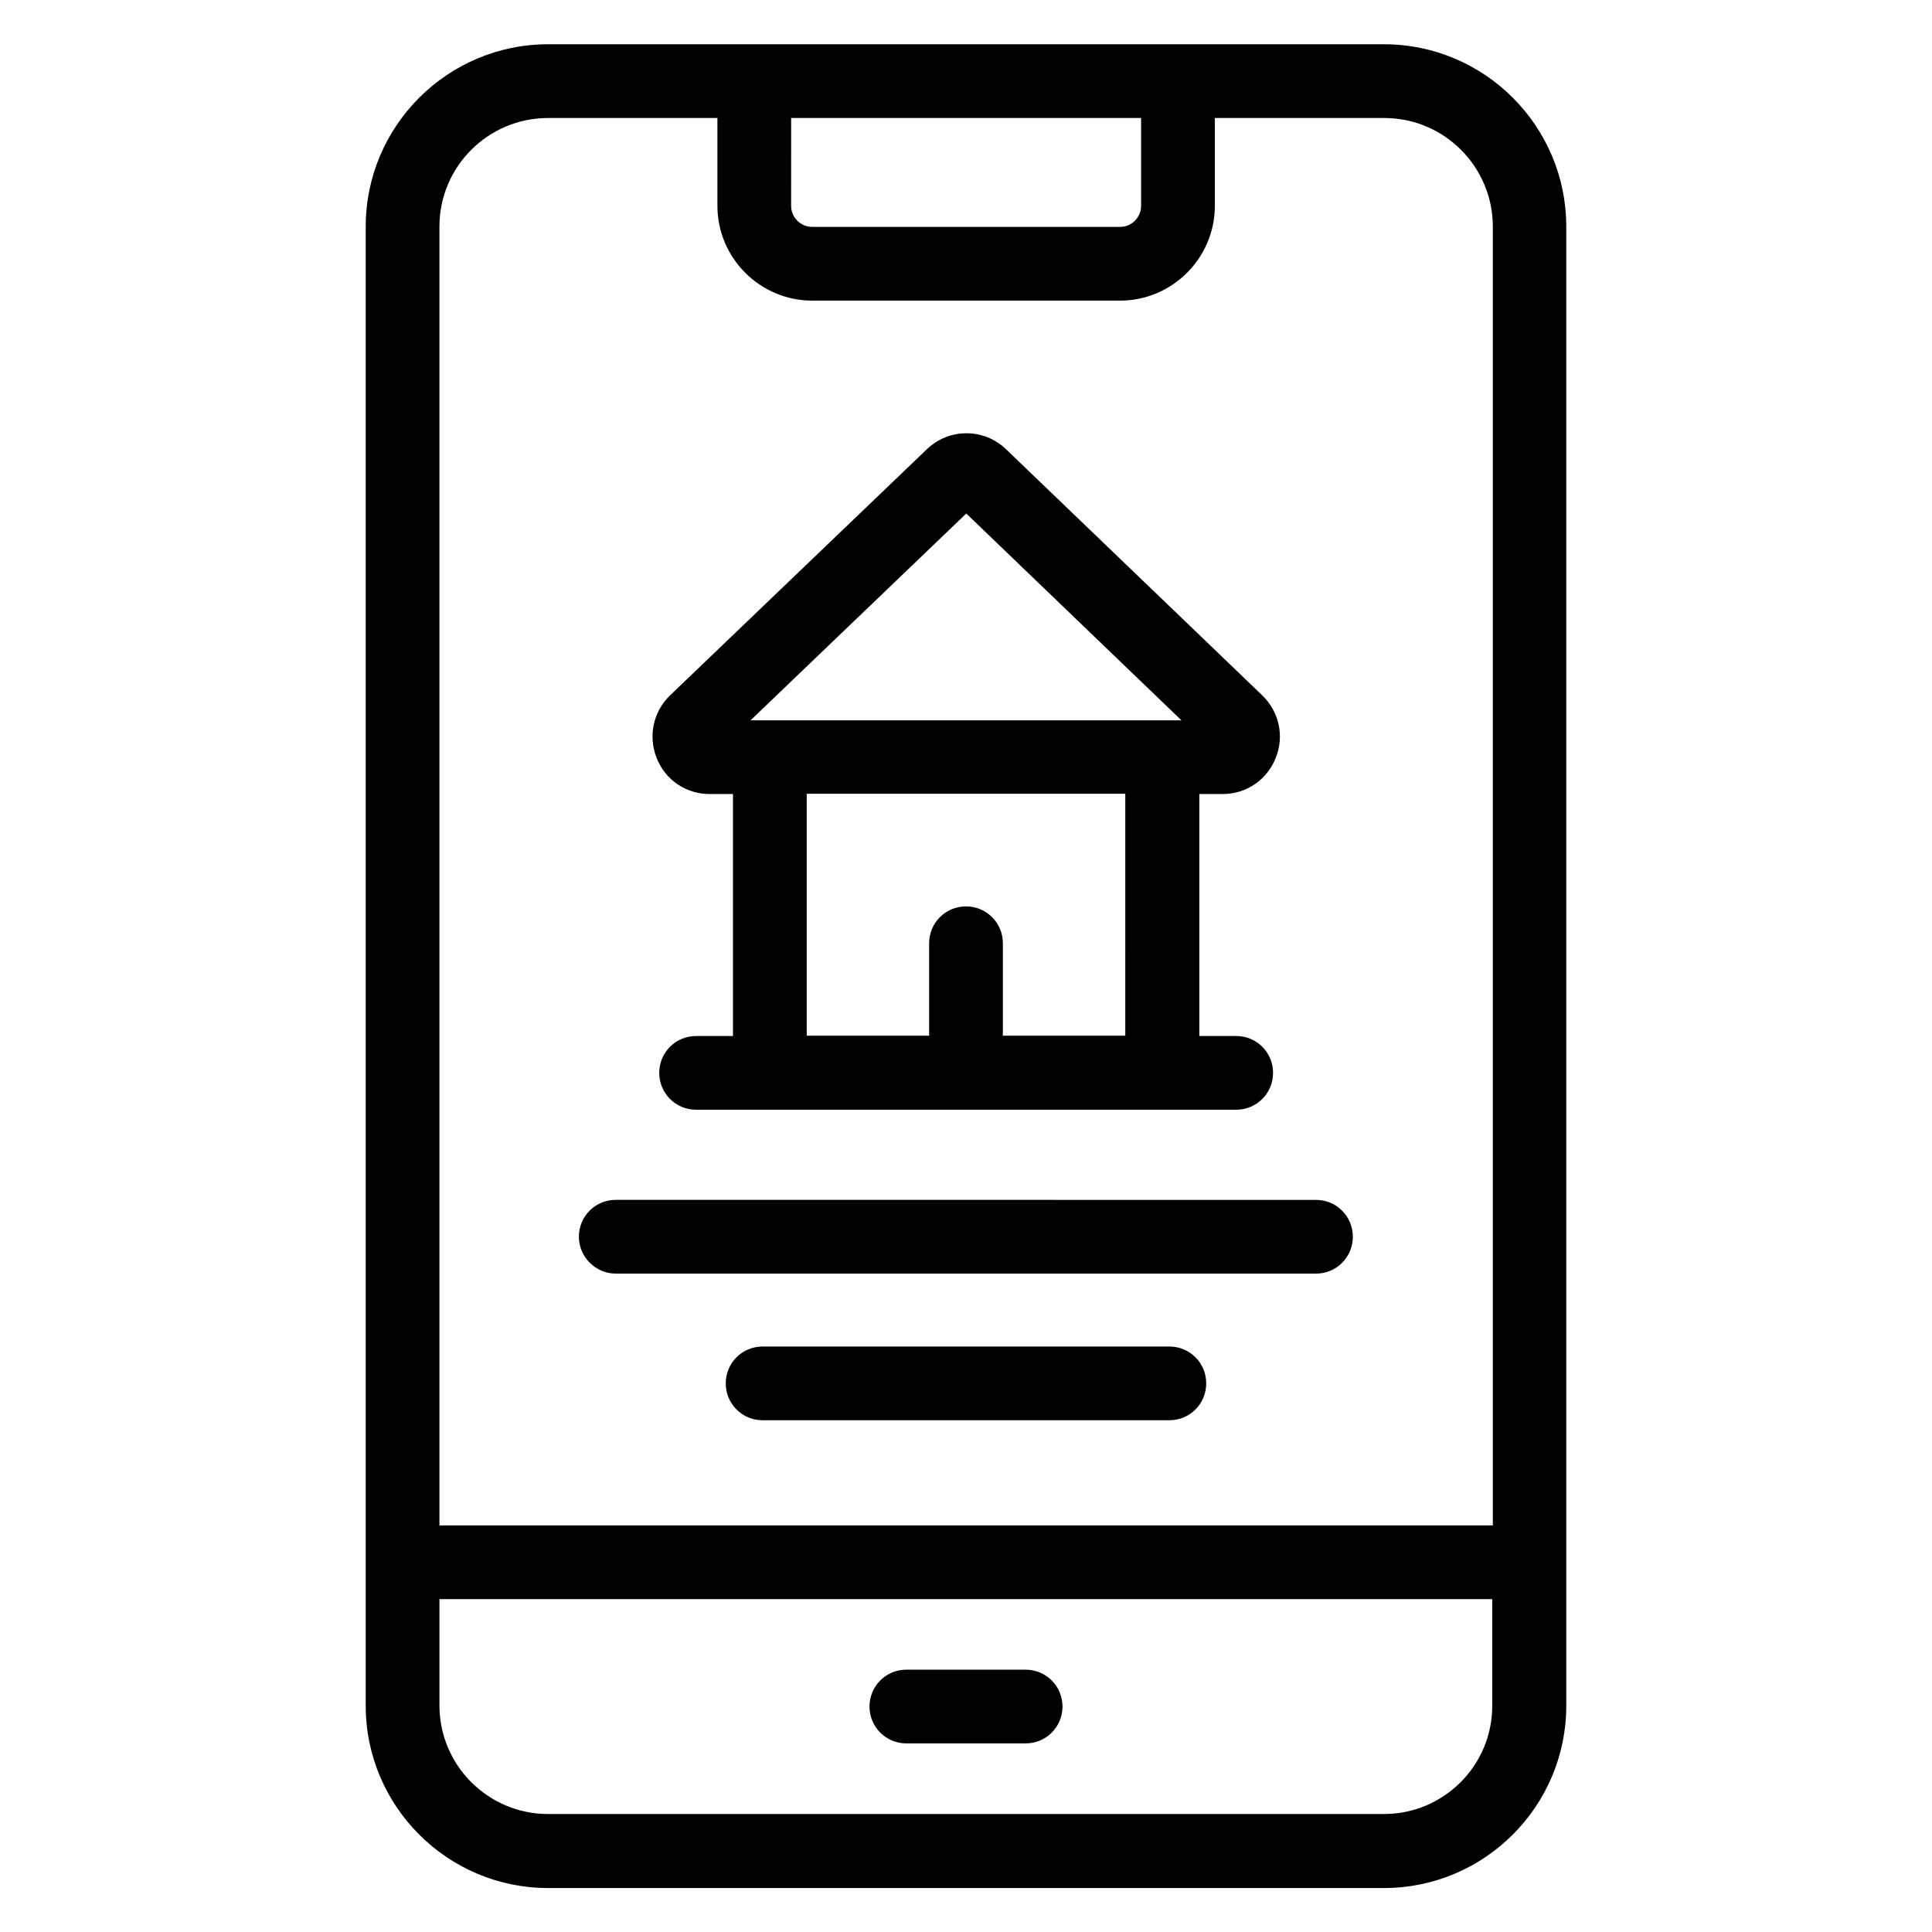<?xml version="1.0" encoding="UTF-8"?>
<!-- Uploaded to: ICON Repo, www.iconrepo.com, Generator: ICON Repo Mixer Tools -->
<svg fill="#000000" width="800px" height="800px" version="1.1" viewBox="144 144 512 512" xmlns="http://www.w3.org/2000/svg">
 <g>
  <path d="m510.76 155.73h-221.52c-26.641 0-48.32 21.68-48.32 48.32v391.98c0 26.641 21.68 48.32 48.32 48.32h221.52c26.641 0 48.32-21.68 48.32-48.32v-391.98c0-26.641-21.68-48.32-48.32-48.32zm-157.1 19.543h92.746v23.281c0 3.055-2.519 5.574-5.574 5.574h-81.602c-3.055 0-5.574-2.519-5.574-5.574zm-64.426 0h44.887v23.281c0 13.816 11.297 25.113 25.113 25.113h81.602c13.816 0 25.113-11.297 25.113-25.113v-23.281h44.887c15.879 0 28.777 12.902 28.777 28.777v344.2h-279.16v-344.2c0-15.879 12.902-28.777 28.781-28.777zm221.52 449.46h-221.52c-15.879 0-28.777-12.902-28.777-28.777v-28.168h279v28.168c0.074 15.879-12.828 28.777-28.703 28.777z"/>
  <path d="m415.8 586.48h-31.602c-5.418 0-9.77 4.352-9.77 9.77 0 5.418 4.352 9.77 9.77 9.77h31.602c5.418 0 9.77-4.352 9.77-9.77 0-5.418-4.352-9.77-9.77-9.77z"/>
  <path d="m332.06 354.43h6.184v64.121h-9.77c-5.418 0-9.77 4.352-9.77 9.77 0 5.418 4.352 9.77 9.77 9.77h143.13c5.418 0 9.77-4.352 9.77-9.77 0-5.418-4.352-9.77-9.77-9.77h-9.77v-64.121h6.184c6.258 0 11.754-3.742 14.047-9.543 2.367-5.801 0.918-12.289-3.586-16.641l-67.863-65.191c-5.879-5.648-15.113-5.648-20.992 0l-68.016 65.191c-4.504 4.273-5.879 10.84-3.586 16.641 2.281 5.805 7.777 9.543 14.039 9.543zm110.15 64.047h-32.441v-24.504c0-5.418-4.352-9.77-9.77-9.77s-9.77 4.352-9.77 9.77v24.504h-32.441v-64.121h84.426zm-42.137-138.39 57.023 54.809h-114.2z"/>
  <path d="m307.18 481.52h185.57c5.418 0 9.77-4.352 9.77-9.77 0-5.418-4.352-9.77-9.77-9.77l-185.57-0.004c-5.418 0-9.77 4.352-9.77 9.77 0 5.348 4.426 9.773 9.77 9.773z"/>
  <path d="m453.89 500.84h-107.79c-5.418 0-9.77 4.352-9.77 9.77s4.352 9.77 9.77 9.77h107.79c5.418 0 9.77-4.352 9.77-9.77s-4.348-9.77-9.77-9.77z"/>
 </g>
</svg>